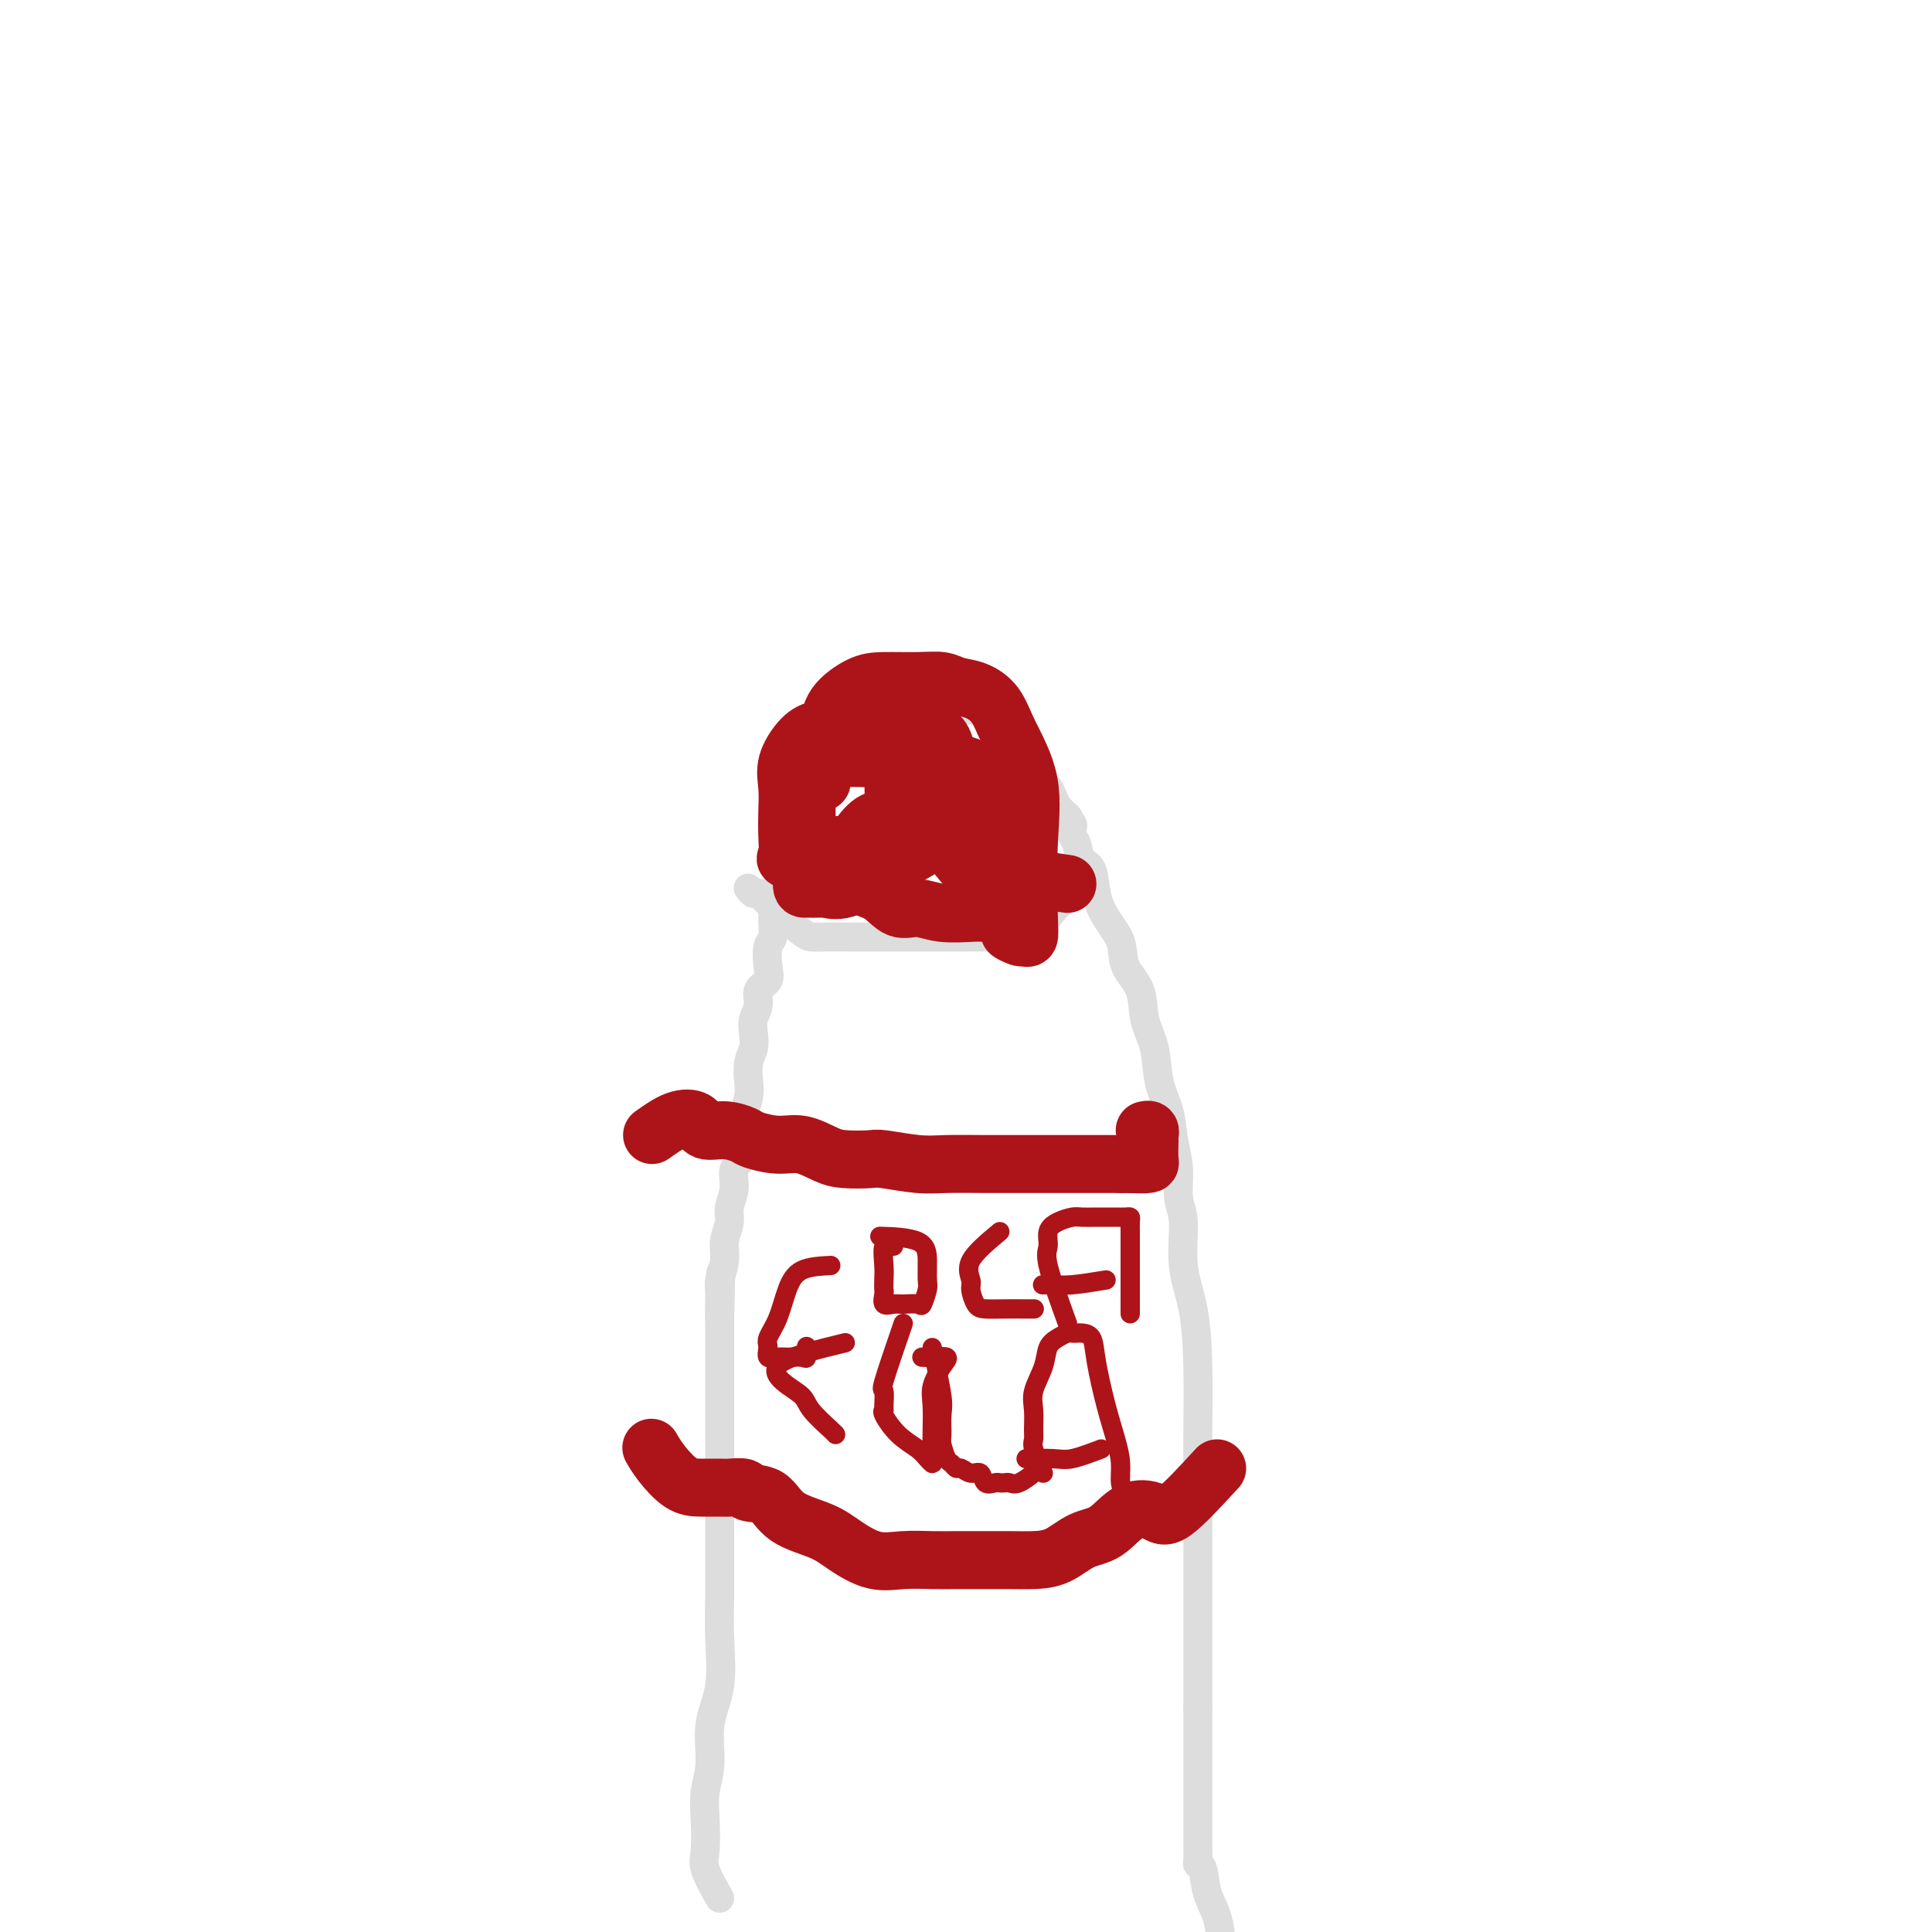 <svg viewBox='0 0 400 400' version='1.1' xmlns='http://www.w3.org/2000/svg' xmlns:xlink='http://www.w3.org/1999/xlink'><g fill='none' stroke='rgb(221,221,221)' stroke-width='6' stroke-linecap='round' stroke-linejoin='round'><path d='M149,393c-1.265,-2.225 -2.531,-4.451 -3,-6c-0.469,-1.549 -0.142,-2.422 0,-4c0.142,-1.578 0.098,-3.863 0,-6c-0.098,-2.137 -0.251,-4.127 0,-6c0.251,-1.873 0.904,-3.630 1,-6c0.096,-2.370 -0.367,-5.353 0,-8c0.367,-2.647 1.562,-4.959 2,-8c0.438,-3.041 0.117,-6.812 0,-10c-0.117,-3.188 -0.031,-5.794 0,-8c0.031,-2.206 0.008,-4.014 0,-6c-0.008,-1.986 -0.002,-4.151 0,-6c0.002,-1.849 0.001,-3.382 0,-5c-0.001,-1.618 -0.000,-3.322 0,-5c0.000,-1.678 0.000,-3.329 0,-5c-0.000,-1.671 -0.000,-3.360 0,-5c0.000,-1.640 0.000,-3.230 0,-5c-0.000,-1.770 -0.000,-3.719 0,-5c0.000,-1.281 0.000,-1.895 0,-3c-0.000,-1.105 -0.000,-2.702 0,-4c0.000,-1.298 0.000,-2.296 0,-3c-0.000,-0.704 -0.000,-1.113 0,-2c0.000,-0.887 0.000,-2.254 0,-3c-0.000,-0.746 -0.000,-0.873 0,-1'/><path d='M149,273c0.459,-17.942 0.108,-5.796 0,-2c-0.108,3.796 0.028,-0.757 0,-3c-0.028,-2.243 -0.219,-2.175 0,-3c0.219,-0.825 0.848,-2.544 1,-4c0.152,-1.456 -0.171,-2.648 0,-4c0.171,-1.352 0.838,-2.863 1,-4c0.162,-1.137 -0.181,-1.901 0,-3c0.181,-1.099 0.885,-2.533 1,-4c0.115,-1.467 -0.358,-2.966 0,-4c0.358,-1.034 1.546,-1.602 2,-3c0.454,-1.398 0.173,-3.627 0,-5c-0.173,-1.373 -0.239,-1.890 0,-3c0.239,-1.110 0.782,-2.814 1,-4c0.218,-1.186 0.110,-1.854 0,-3c-0.110,-1.146 -0.221,-2.771 0,-4c0.221,-1.229 0.775,-2.062 1,-3c0.225,-0.938 0.120,-1.980 0,-3c-0.120,-1.020 -0.256,-2.018 0,-3c0.256,-0.982 0.905,-1.947 1,-3c0.095,-1.053 -0.363,-2.192 0,-3c0.363,-0.808 1.547,-1.285 2,-2c0.453,-0.715 0.174,-1.670 0,-3c-0.174,-1.330 -0.244,-3.036 0,-4c0.244,-0.964 0.801,-1.188 1,-2c0.199,-0.812 0.039,-2.213 0,-3c-0.039,-0.787 0.041,-0.958 0,-2c-0.041,-1.042 -0.204,-2.953 0,-4c0.204,-1.047 0.776,-1.229 1,-2c0.224,-0.771 0.099,-2.131 0,-3c-0.099,-0.869 -0.171,-1.248 0,-2c0.171,-0.752 0.586,-1.876 1,-3'/><path d='M162,175c1.942,-15.639 0.298,-5.736 0,-3c-0.298,2.736 0.749,-1.693 1,-4c0.251,-2.307 -0.296,-2.491 0,-3c0.296,-0.509 1.433,-1.345 2,-2c0.567,-0.655 0.562,-1.131 1,-2c0.438,-0.869 1.317,-2.131 2,-3c0.683,-0.869 1.169,-1.345 2,-2c0.831,-0.655 2.008,-1.489 3,-2c0.992,-0.511 1.798,-0.700 3,-1c1.202,-0.300 2.801,-0.711 4,-1c1.199,-0.289 1.997,-0.456 3,-1c1.003,-0.544 2.211,-1.466 3,-2c0.789,-0.534 1.159,-0.679 2,-1c0.841,-0.321 2.155,-0.818 3,-1c0.845,-0.182 1.223,-0.049 2,0c0.777,0.049 1.952,0.013 3,0c1.048,-0.013 1.969,-0.005 3,0c1.031,0.005 2.172,0.006 3,0c0.828,-0.006 1.344,-0.020 2,0c0.656,0.020 1.454,0.073 2,0c0.546,-0.073 0.842,-0.272 1,0c0.158,0.272 0.178,1.016 1,2c0.822,0.984 2.448,2.208 3,3c0.552,0.792 0.032,1.153 0,2c-0.032,0.847 0.425,2.180 1,3c0.575,0.820 1.266,1.126 2,2c0.734,0.874 1.509,2.317 2,3c0.491,0.683 0.699,0.606 1,1c0.301,0.394 0.697,1.260 1,2c0.303,0.740 0.515,1.354 1,2c0.485,0.646 1.242,1.323 2,2'/><path d='M221,169c2.274,3.468 0.458,1.139 0,1c-0.458,-0.139 0.440,1.911 1,3c0.560,1.089 0.782,1.217 1,2c0.218,0.783 0.434,2.221 1,3c0.566,0.779 1.483,0.900 2,2c0.517,1.100 0.633,3.181 1,5c0.367,1.819 0.986,3.377 2,5c1.014,1.623 2.422,3.309 3,5c0.578,1.691 0.325,3.385 1,5c0.675,1.615 2.279,3.151 3,5c0.721,1.849 0.560,4.012 1,6c0.440,1.988 1.481,3.800 2,6c0.519,2.200 0.516,4.787 1,7c0.484,2.213 1.454,4.051 2,6c0.546,1.949 0.666,4.010 1,6c0.334,1.990 0.881,3.909 1,6c0.119,2.091 -0.189,4.352 0,6c0.189,1.648 0.874,2.682 1,5c0.126,2.318 -0.306,5.919 0,9c0.306,3.081 1.350,5.642 2,9c0.650,3.358 0.906,7.512 1,12c0.094,4.488 0.025,9.310 0,13c-0.025,3.690 -0.007,6.247 0,9c0.007,2.753 0.002,5.700 0,8c-0.002,2.300 -0.000,3.952 0,6c0.000,2.048 0.000,4.493 0,7c-0.000,2.507 -0.000,5.075 0,7c0.000,1.925 0.000,3.207 0,5c-0.000,1.793 -0.000,4.098 0,6c0.000,1.902 0.000,3.401 0,5c-0.000,1.599 -0.000,3.300 0,5'/><path d='M248,354c0.000,11.798 0.000,5.791 0,5c-0.000,-0.791 -0.000,3.632 0,6c0.000,2.368 0.000,2.679 0,4c-0.000,1.321 -0.001,3.650 0,5c0.001,1.350 0.003,1.720 0,3c-0.003,1.280 -0.013,3.468 0,5c0.013,1.532 0.049,2.407 0,3c-0.049,0.593 -0.182,0.906 0,1c0.182,0.094 0.679,-0.029 1,1c0.321,1.029 0.466,3.209 1,5c0.534,1.791 1.457,3.191 2,5c0.543,1.809 0.706,4.026 1,6c0.294,1.974 0.718,3.704 1,5c0.282,1.296 0.422,2.157 1,3c0.578,0.843 1.594,1.670 2,2c0.406,0.330 0.203,0.165 0,0'/><path d='M222,184c-3.679,4.226 -7.357,8.453 -9,10c-1.643,1.547 -1.249,0.415 -2,0c-0.751,-0.415 -2.645,-0.111 -4,0c-1.355,0.111 -2.171,0.030 -3,0c-0.829,-0.030 -1.671,-0.008 -3,0c-1.329,0.008 -3.145,0.002 -5,0c-1.855,-0.002 -3.749,-0.001 -6,0c-2.251,0.001 -4.858,0.000 -7,0c-2.142,-0.000 -3.817,-0.001 -5,0c-1.183,0.001 -1.872,0.004 -3,0c-1.128,-0.004 -2.696,-0.016 -4,0c-1.304,0.016 -2.346,0.059 -3,0c-0.654,-0.059 -0.920,-0.221 -2,-1c-1.080,-0.779 -2.972,-2.174 -4,-3c-1.028,-0.826 -1.190,-1.083 -2,-2c-0.810,-0.917 -2.269,-2.493 -3,-3c-0.731,-0.507 -0.735,0.056 -1,0c-0.265,-0.056 -0.790,-0.730 -1,-1c-0.210,-0.270 -0.105,-0.135 0,0'/></g>
<g fill='none' stroke='rgb(173,20,25)' stroke-width='12' stroke-linecap='round' stroke-linejoin='round'><path d='M221,183c-4.936,-0.700 -9.873,-1.400 -13,-3c-3.127,-1.600 -4.445,-4.099 -6,-7c-1.555,-2.901 -3.346,-6.204 -5,-8c-1.654,-1.796 -3.172,-2.086 -4,-3c-0.828,-0.914 -0.966,-2.451 -2,-4c-1.034,-1.549 -2.966,-3.110 -4,-4c-1.034,-0.890 -1.172,-1.111 -2,-2c-0.828,-0.889 -2.345,-2.448 -3,-3c-0.655,-0.552 -0.448,-0.096 -1,0c-0.552,0.096 -1.865,-0.166 -3,0c-1.135,0.166 -2.094,0.761 -3,2c-0.906,1.239 -1.759,3.123 -3,5c-1.241,1.877 -2.869,3.746 -4,5c-1.131,1.254 -1.766,1.891 -2,4c-0.234,2.109 -0.066,5.690 0,8c0.066,2.310 0.029,3.350 0,5c-0.029,1.650 -0.050,3.909 0,5c0.050,1.091 0.173,1.014 1,1c0.827,-0.014 2.359,0.035 3,0c0.641,-0.035 0.390,-0.153 1,0c0.610,0.153 2.079,0.578 4,0c1.921,-0.578 4.293,-2.157 7,-4c2.707,-1.843 5.750,-3.950 8,-5c2.250,-1.050 3.706,-1.044 5,-2c1.294,-0.956 2.425,-2.873 3,-4c0.575,-1.127 0.593,-1.465 1,-2c0.407,-0.535 1.204,-1.268 2,-2'/><path d='M201,165c0.940,-1.388 0.289,-0.859 0,-1c-0.289,-0.141 -0.218,-0.952 0,-2c0.218,-1.048 0.582,-2.334 0,-3c-0.582,-0.666 -2.110,-0.711 -4,-1c-1.890,-0.289 -4.141,-0.822 -7,-1c-2.859,-0.178 -6.325,-0.003 -9,0c-2.675,0.003 -4.557,-0.167 -6,0c-1.443,0.167 -2.447,0.672 -3,1c-0.553,0.328 -0.657,0.480 -1,1c-0.343,0.520 -0.927,1.407 -1,2c-0.073,0.593 0.365,0.890 0,1c-0.365,0.110 -1.533,0.031 -2,0c-0.467,-0.031 -0.234,-0.016 0,0'/><path d='M198,177c4.704,5.722 9.408,11.444 11,14c1.592,2.556 0.073,1.945 0,2c-0.073,0.055 1.300,0.775 2,1c0.700,0.225 0.727,-0.046 1,0c0.273,0.046 0.792,0.408 1,0c0.208,-0.408 0.104,-1.586 0,-5c-0.104,-3.414 -0.207,-9.065 0,-14c0.207,-4.935 0.726,-9.153 0,-13c-0.726,-3.847 -2.696,-7.322 -4,-10c-1.304,-2.678 -1.942,-4.560 -3,-6c-1.058,-1.440 -2.537,-2.439 -4,-3c-1.463,-0.561 -2.910,-0.685 -4,-1c-1.090,-0.315 -1.823,-0.819 -3,-1c-1.177,-0.181 -2.800,-0.037 -5,0c-2.200,0.037 -4.978,-0.032 -7,0c-2.022,0.032 -3.288,0.167 -5,1c-1.712,0.833 -3.870,2.365 -5,4c-1.130,1.635 -1.231,3.372 -2,5c-0.769,1.628 -2.206,3.148 -3,5c-0.794,1.852 -0.944,4.037 -1,6c-0.056,1.963 -0.016,3.704 0,5c0.016,1.296 0.008,2.148 0,3'/><path d='M167,170c-0.953,4.559 -0.336,3.956 0,4c0.336,0.044 0.391,0.735 1,1c0.609,0.265 1.772,0.103 4,0c2.228,-0.103 5.523,-0.147 8,0c2.477,0.147 4.138,0.484 6,0c1.862,-0.484 3.924,-1.791 5,-3c1.076,-1.209 1.164,-2.322 2,-3c0.836,-0.678 2.419,-0.923 3,-2c0.581,-1.077 0.161,-2.986 0,-4c-0.161,-1.014 -0.064,-1.133 0,-2c0.064,-0.867 0.095,-2.481 0,-4c-0.095,-1.519 -0.314,-2.944 -1,-4c-0.686,-1.056 -1.838,-1.744 -4,-2c-2.162,-0.256 -5.333,-0.082 -8,0c-2.667,0.082 -4.830,0.072 -7,0c-2.170,-0.072 -4.347,-0.204 -6,0c-1.653,0.204 -2.783,0.745 -4,2c-1.217,1.255 -2.521,3.222 -3,5c-0.479,1.778 -0.131,3.365 0,5c0.131,1.635 0.047,3.318 0,5c-0.047,1.682 -0.058,3.365 0,5c0.058,1.635 0.184,3.223 0,4c-0.184,0.777 -0.679,0.743 0,1c0.679,0.257 2.533,0.804 4,1c1.467,0.196 2.547,0.039 4,0c1.453,-0.039 3.278,0.038 6,0c2.722,-0.038 6.340,-0.193 9,-1c2.660,-0.807 4.363,-2.268 6,-3c1.637,-0.732 3.210,-0.736 4,-1c0.790,-0.264 0.797,-0.790 1,-1c0.203,-0.210 0.601,-0.105 1,0'/><path d='M211,180c-2.411,-4.228 -4.822,-8.456 -7,-10c-2.178,-1.544 -4.122,-0.404 -6,0c-1.878,0.404 -3.691,0.070 -6,0c-2.309,-0.070 -5.115,0.122 -7,0c-1.885,-0.122 -2.848,-0.558 -4,0c-1.152,0.558 -2.493,2.112 -3,3c-0.507,0.888 -0.180,1.111 0,2c0.180,0.889 0.214,2.444 0,4c-0.214,1.556 -0.675,3.114 0,4c0.675,0.886 2.485,1.099 4,2c1.515,0.901 2.735,2.490 4,3c1.265,0.510 2.574,-0.059 4,0c1.426,0.059 2.968,0.747 5,1c2.032,0.253 4.552,0.072 6,0c1.448,-0.072 1.823,-0.035 3,0c1.177,0.035 3.156,0.068 4,0c0.844,-0.068 0.554,-0.235 1,-1c0.446,-0.765 1.626,-2.126 2,-3c0.374,-0.874 -0.060,-1.259 0,-3c0.060,-1.741 0.614,-4.838 0,-7c-0.614,-2.162 -2.396,-3.390 -4,-5c-1.604,-1.610 -3.030,-3.603 -4,-5c-0.970,-1.397 -1.485,-2.199 -2,-3'/><path d='M201,162c-2.248,-2.117 -2.869,-0.909 -4,-1c-1.131,-0.091 -2.772,-1.481 -4,-2c-1.228,-0.519 -2.042,-0.165 -3,0c-0.958,0.165 -2.061,0.142 -3,0c-0.939,-0.142 -1.716,-0.404 -2,0c-0.284,0.404 -0.077,1.475 0,2c0.077,0.525 0.024,0.504 0,1c-0.024,0.496 -0.019,1.510 0,2c0.019,0.490 0.054,0.457 0,1c-0.054,0.543 -0.195,1.662 0,2c0.195,0.338 0.727,-0.106 1,0c0.273,0.106 0.287,0.761 1,1c0.713,0.239 2.126,0.062 3,0c0.874,-0.062 1.209,-0.010 2,0c0.791,0.010 2.040,-0.022 3,0c0.960,0.022 1.633,0.097 2,0c0.367,-0.097 0.428,-0.366 1,-1c0.572,-0.634 1.654,-1.632 1,-2c-0.654,-0.368 -3.044,-0.105 -4,0c-0.956,0.105 -0.478,0.053 0,0'/><path d='M135,235c1.697,-1.205 3.393,-2.411 5,-3c1.607,-0.589 3.124,-0.562 4,0c0.876,0.562 1.111,1.657 2,2c0.889,0.343 2.431,-0.068 4,0c1.569,0.068 3.165,0.613 4,1c0.835,0.387 0.910,0.615 2,1c1.090,0.385 3.195,0.926 5,1c1.805,0.074 3.308,-0.321 5,0c1.692,0.321 3.572,1.358 5,2c1.428,0.642 2.406,0.890 4,1c1.594,0.110 3.806,0.082 5,0c1.194,-0.082 1.370,-0.218 3,0c1.630,0.218 4.715,0.790 7,1c2.285,0.210 3.772,0.056 6,0c2.228,-0.056 5.198,-0.015 8,0c2.802,0.015 5.436,0.004 8,0c2.564,-0.004 5.058,-0.001 7,0c1.942,0.001 3.330,0.000 5,0c1.670,-0.000 3.620,-0.000 5,0c1.380,0.000 2.190,0.000 3,0'/><path d='M232,241c9.105,0.155 3.368,0.043 2,0c-1.368,-0.043 1.635,-0.015 3,0c1.365,0.015 1.094,0.018 1,-1c-0.094,-1.018 -0.011,-3.057 0,-4c0.011,-0.943 -0.048,-0.789 0,-1c0.048,-0.211 0.205,-0.788 0,-1c-0.205,-0.212 -0.773,-0.061 -1,0c-0.227,0.061 -0.114,0.030 0,0'/><path d='M252,304c-3.471,3.774 -6.941,7.548 -9,9c-2.059,1.452 -2.706,0.581 -4,0c-1.294,-0.581 -3.234,-0.874 -5,0c-1.766,0.874 -3.359,2.914 -5,4c-1.641,1.086 -3.330,1.219 -5,2c-1.670,0.781 -3.320,2.209 -5,3c-1.680,0.791 -3.389,0.944 -5,1c-1.611,0.056 -3.125,0.014 -5,0c-1.875,-0.014 -4.110,-0.001 -6,0c-1.890,0.001 -3.436,-0.008 -5,0c-1.564,0.008 -3.146,0.035 -5,0c-1.854,-0.035 -3.981,-0.132 -6,0c-2.019,0.132 -3.932,0.494 -6,0c-2.068,-0.494 -4.292,-1.844 -6,-3c-1.708,-1.156 -2.900,-2.117 -5,-3c-2.100,-0.883 -5.109,-1.687 -7,-3c-1.891,-1.313 -2.665,-3.137 -4,-4c-1.335,-0.863 -3.231,-0.767 -4,-1c-0.769,-0.233 -0.410,-0.795 -1,-1c-0.590,-0.205 -2.129,-0.053 -3,0c-0.871,0.053 -1.074,0.007 -2,0c-0.926,-0.007 -2.574,0.026 -4,0c-1.426,-0.026 -2.630,-0.110 -4,-1c-1.370,-0.890 -2.907,-2.586 -4,-4c-1.093,-1.414 -1.741,-2.547 -2,-3c-0.259,-0.453 -0.130,-0.227 0,0'/></g>
<g fill='none' stroke='rgb(173,20,25)' stroke-width='4' stroke-linecap='round' stroke-linejoin='round'><path d='M172,262c-2.240,0.122 -4.481,0.245 -6,1c-1.519,0.755 -2.318,2.143 -3,4c-0.682,1.857 -1.248,4.182 -2,6c-0.752,1.818 -1.689,3.128 -2,4c-0.311,0.872 0.004,1.305 0,2c-0.004,0.695 -0.327,1.652 0,2c0.327,0.348 1.303,0.086 2,0c0.697,-0.086 1.115,0.005 2,0c0.885,-0.005 2.237,-0.104 3,0c0.763,0.104 0.936,0.413 1,0c0.064,-0.413 0.018,-1.546 0,-2c-0.018,-0.454 -0.009,-0.227 0,0'/><path d='M185,258c-0.845,-0.377 -1.690,-0.754 -2,0c-0.310,0.754 -0.085,2.640 0,4c0.085,1.360 0.029,2.192 0,3c-0.029,0.808 -0.031,1.590 0,2c0.031,0.410 0.096,0.449 0,1c-0.096,0.551 -0.352,1.614 0,2c0.352,0.386 1.314,0.093 2,0c0.686,-0.093 1.098,0.013 2,0c0.902,-0.013 2.294,-0.144 3,0c0.706,0.144 0.724,0.564 1,0c0.276,-0.564 0.808,-2.113 1,-3c0.192,-0.887 0.043,-1.113 0,-2c-0.043,-0.887 0.019,-2.434 0,-4c-0.019,-1.566 -0.121,-3.153 -2,-4c-1.879,-0.847 -5.537,-0.956 -7,-1c-1.463,-0.044 -0.732,-0.022 0,0'/><path d='M207,255c-2.541,2.121 -5.083,4.243 -6,6c-0.917,1.757 -0.210,3.150 0,4c0.210,0.850 -0.078,1.156 0,2c0.078,0.844 0.522,2.226 1,3c0.478,0.774 0.990,0.939 2,1c1.010,0.061 2.518,0.016 4,0c1.482,-0.016 2.937,-0.004 4,0c1.063,0.004 1.732,0.001 2,0c0.268,-0.001 0.134,-0.001 0,0'/><path d='M221,274c-1.701,-4.696 -3.402,-9.392 -4,-12c-0.598,-2.608 -0.092,-3.130 0,-4c0.092,-0.870 -0.228,-2.090 0,-3c0.228,-0.910 1.006,-1.512 2,-2c0.994,-0.488 2.206,-0.863 3,-1c0.794,-0.137 1.172,-0.037 2,0c0.828,0.037 2.106,0.009 3,0c0.894,-0.009 1.402,-0.001 2,0c0.598,0.001 1.285,-0.007 2,0c0.715,0.007 1.460,0.029 2,0c0.540,-0.029 0.877,-0.109 1,0c0.123,0.109 0.033,0.408 0,1c-0.033,0.592 -0.009,1.476 0,2c0.009,0.524 0.002,0.688 0,1c-0.002,0.312 -0.001,0.774 0,1c0.001,0.226 0.000,0.218 0,1c-0.000,0.782 -0.000,2.353 0,4c0.000,1.647 0.000,3.369 0,5c-0.000,1.631 -0.000,3.170 0,4c0.000,0.830 0.000,0.951 0,1c-0.000,0.049 -0.000,0.024 0,0'/><path d='M229,265c-2.565,0.423 -5.131,0.845 -7,1c-1.869,0.155 -3.042,0.042 -4,0c-0.958,-0.042 -1.702,-0.012 -2,0c-0.298,0.012 -0.149,0.006 0,0'/><path d='M175,278c-5.381,1.312 -10.762,2.625 -13,4c-2.238,1.375 -1.332,2.813 0,4c1.332,1.187 3.089,2.122 4,3c0.911,0.878 0.976,1.699 2,3c1.024,1.301 3.006,3.081 4,4c0.994,0.919 0.998,0.977 1,1c0.002,0.023 0.001,0.012 0,0'/><path d='M187,274c-1.692,4.928 -3.384,9.857 -4,12c-0.616,2.143 -0.157,1.501 0,2c0.157,0.499 0.013,2.140 0,3c-0.013,0.860 0.104,0.941 0,1c-0.104,0.059 -0.431,0.097 0,1c0.431,0.903 1.618,2.673 3,4c1.382,1.327 2.959,2.212 4,3c1.041,0.788 1.547,1.477 2,2c0.453,0.523 0.852,0.878 1,1c0.148,0.122 0.046,0.009 0,-1c-0.046,-1.009 -0.034,-2.915 0,-5c0.034,-2.085 0.091,-4.348 0,-6c-0.091,-1.652 -0.329,-2.691 0,-4c0.329,-1.309 1.226,-2.887 2,-4c0.774,-1.113 1.424,-1.762 1,-2c-0.424,-0.238 -1.922,-0.064 -3,0c-1.078,0.064 -1.737,0.018 -2,0c-0.263,-0.018 -0.132,-0.009 0,0'/><path d='M193,279c0.847,3.885 1.694,7.769 2,10c0.306,2.231 0.071,2.807 0,4c-0.071,1.193 0.023,3.003 0,4c-0.023,0.997 -0.161,1.180 0,2c0.161,0.820 0.623,2.277 1,3c0.377,0.723 0.668,0.714 1,1c0.332,0.286 0.704,0.869 1,1c0.296,0.131 0.517,-0.189 1,0c0.483,0.189 1.229,0.888 2,1c0.771,0.112 1.569,-0.362 2,0c0.431,0.362 0.496,1.561 1,2c0.504,0.439 1.446,0.120 2,0c0.554,-0.120 0.720,-0.039 1,0c0.280,0.039 0.675,0.038 1,0c0.325,-0.038 0.582,-0.113 1,0c0.418,0.113 0.997,0.415 2,0c1.003,-0.415 2.429,-1.547 3,-2c0.571,-0.453 0.285,-0.226 0,0'/><path d='M216,305c-0.846,-1.921 -1.693,-3.843 -2,-5c-0.307,-1.157 -0.075,-1.551 0,-2c0.075,-0.449 -0.006,-0.953 0,-2c0.006,-1.047 0.098,-2.637 0,-4c-0.098,-1.363 -0.387,-2.498 0,-4c0.387,-1.502 1.452,-3.369 2,-5c0.548,-1.631 0.581,-3.025 1,-4c0.419,-0.975 1.224,-1.529 2,-2c0.776,-0.471 1.521,-0.857 2,-1c0.479,-0.143 0.691,-0.041 1,0c0.309,0.041 0.716,0.021 1,0c0.284,-0.021 0.447,-0.043 1,0c0.553,0.043 1.497,0.153 2,1c0.503,0.847 0.565,2.433 1,5c0.435,2.567 1.244,6.117 2,9c0.756,2.883 1.460,5.101 2,7c0.540,1.899 0.915,3.481 1,5c0.085,1.519 -0.121,2.975 0,4c0.121,1.025 0.568,1.620 1,2c0.432,0.380 0.848,0.545 1,1c0.152,0.455 0.041,1.199 0,2c-0.041,0.801 -0.012,1.657 0,2c0.012,0.343 0.006,0.171 0,0'/><path d='M228,300c-2.232,0.845 -4.464,1.690 -6,2c-1.536,0.310 -2.375,0.083 -4,0c-1.625,-0.083 -4.036,-0.024 -5,0c-0.964,0.024 -0.482,0.012 0,0'/></g>
</svg>